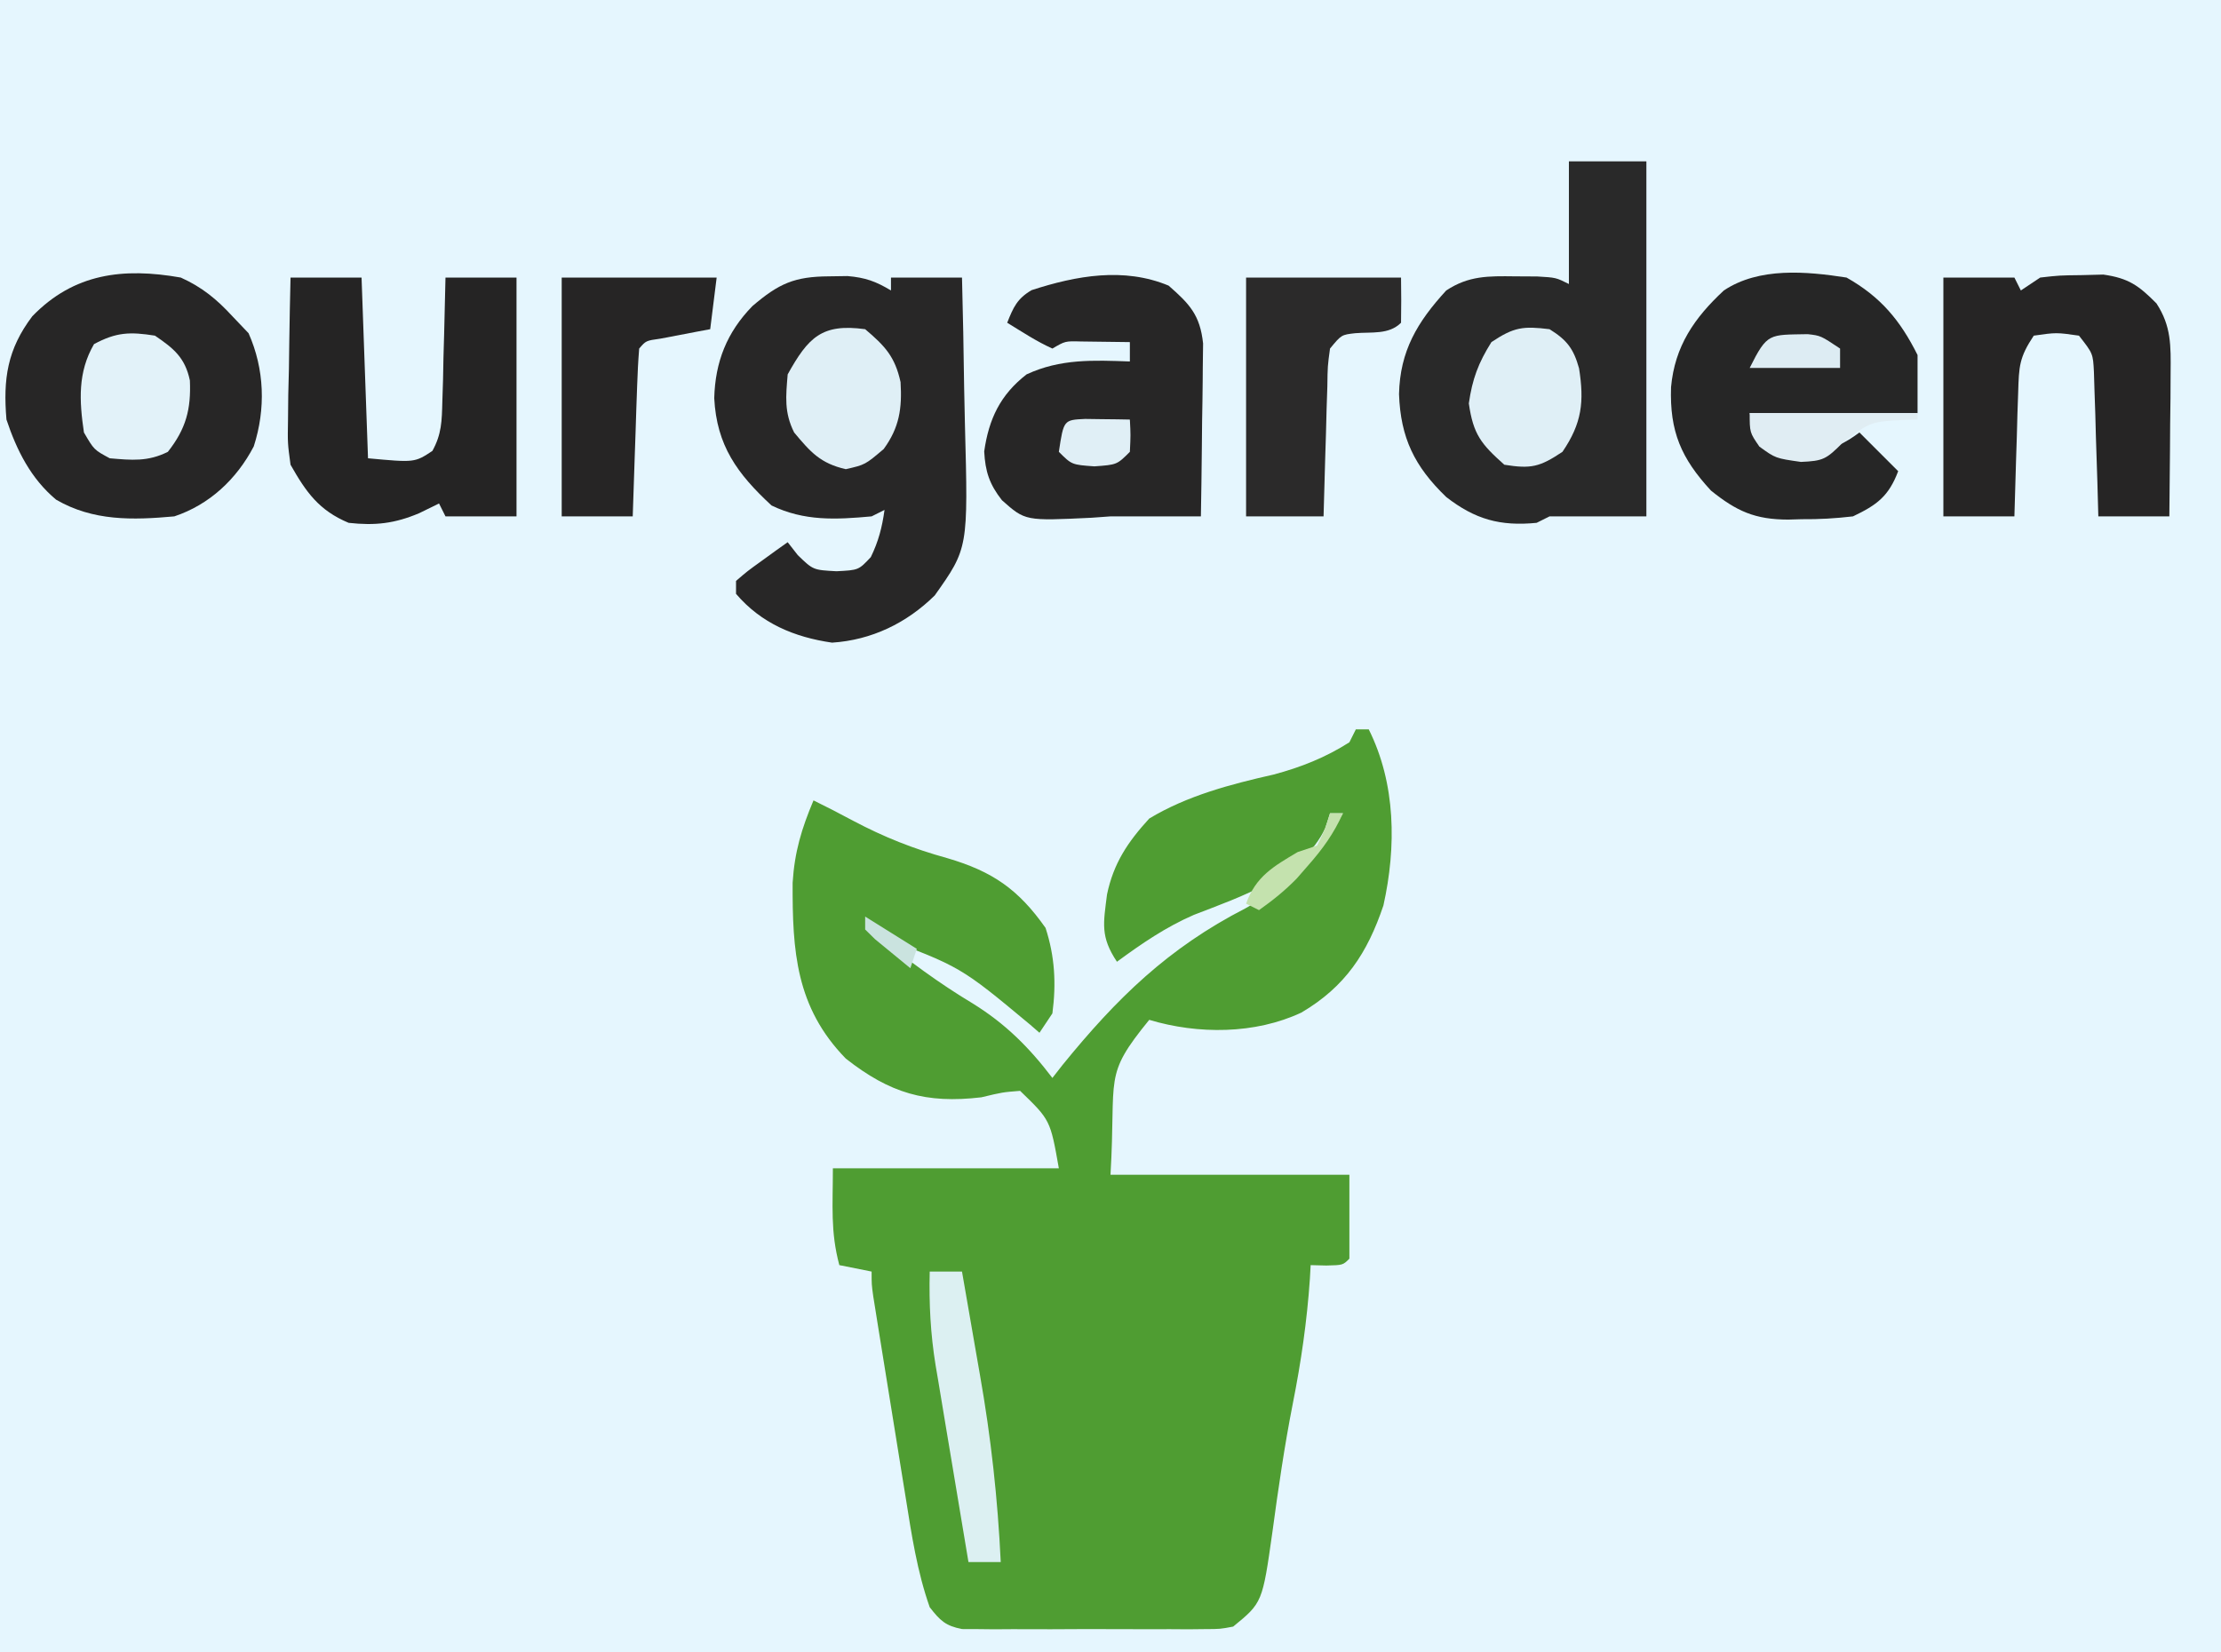 <?xml version="1.0" encoding="UTF-8"?>
<svg version="1.1" xmlns="http://www.w3.org/2000/svg" width="344" height="256">
<rect width="100%" height="100%" fill="#808080" stroke="none"/>
<path d="M0 0 C113.52 0 227.04 0 344 0 C344 84.48 344 168.96 344 256 C230.48 256 116.96 256 0 256 C0 171.52 0 87.04 0 0 Z " fill="#E5F6FE" transform="translate(0,0)"/>
<path d="M0 0 C0.66 0 1.32 0 2 0 C6.201 8.402 6.29 18.194 4.273 27.27 C1.788 34.656 -1.628 39.863 -8.438 43.875 C-15.606 47.238 -24.438 47.272 -32 45 C-39.207 53.835 -37.091 53.555 -38 69 C-25.79 69 -13.58 69 -1 69 C-1 73.29 -1 77.58 -1 82 C-2 83 -2 83 -4.562 83.062 C-5.367 83.042 -6.171 83.021 -7 83 C-7.037 83.681 -7.075 84.361 -7.113 85.062 C-7.56 91.651 -8.482 98.011 -9.771 104.488 C-11.059 111.045 -12.017 117.64 -12.91 124.262 C-14.467 135.291 -14.467 135.291 -19 139 C-21.011 139.381 -21.011 139.381 -23.332 139.388 C-24.203 139.398 -25.074 139.407 -25.971 139.417 C-27.378 139.408 -27.378 139.408 -28.812 139.398 C-30.26 139.403 -30.26 139.403 -31.738 139.407 C-33.778 139.409 -35.819 139.404 -37.86 139.391 C-40.988 139.375 -44.115 139.391 -47.242 139.41 C-49.224 139.408 -51.206 139.404 -53.188 139.398 C-54.125 139.405 -55.063 139.411 -56.029 139.417 C-56.9 139.407 -57.771 139.398 -58.668 139.388 C-59.434 139.386 -60.2 139.383 -60.989 139.381 C-63.558 138.894 -64.41 138.044 -66 136 C-67.951 130.467 -68.808 124.761 -69.727 118.98 C-69.879 118.041 -70.032 117.101 -70.189 116.133 C-70.508 114.159 -70.826 112.185 -71.142 110.21 C-71.626 107.179 -72.117 104.149 -72.609 101.119 C-72.92 99.198 -73.23 97.277 -73.539 95.355 C-73.686 94.447 -73.833 93.539 -73.984 92.603 C-74.118 91.765 -74.251 90.927 -74.389 90.063 C-74.507 89.325 -74.626 88.587 -74.748 87.826 C-75 86 -75 86 -75 84 C-76.65 83.67 -78.3 83.34 -80 83 C-81.394 77.773 -81 73.822 -81 68 C-69.45 68 -57.9 68 -46 68 C-47.323 60.518 -47.323 60.518 -52 56 C-54.727 56.215 -54.727 56.215 -58 57 C-66.61 58.017 -72.172 56.363 -79 51 C-86.744 43.057 -87.276 34.329 -87.234 23.762 C-86.937 18.987 -85.848 15.388 -84 11 C-81.941 12.018 -79.899 13.055 -77.879 14.148 C-73.101 16.678 -68.531 18.501 -63.312 19.938 C-56.256 22.007 -52.268 24.781 -48.062 30.75 C-46.621 35.159 -46.39 39.398 -47 44 C-47.66 44.99 -48.32 45.98 -49 47 C-49.476 46.587 -49.951 46.175 -50.441 45.75 C-61.234 36.761 -61.234 36.761 -74 32 C-69.296 35.821 -64.575 39.316 -59.375 42.438 C-54.269 45.597 -50.622 49.241 -47 54 C-46.484 53.34 -45.969 52.68 -45.438 52 C-37.02 41.639 -29.071 33.875 -17.094 27.719 C-10.541 24.078 -5.771 19.442 -2 13 C-2.66 13 -3.32 13 -4 13 C-4.24 13.753 -4.48 14.506 -4.727 15.281 C-8.241 22.785 -17.818 25.915 -25.082 28.734 C-29.43 30.62 -33.192 33.202 -37 36 C-39.594 32.109 -39.103 30.068 -38.539 25.57 C-37.525 20.736 -35.343 17.469 -32 13.812 C-26.141 10.273 -19.397 8.501 -12.75 7 C-8.53 5.875 -4.691 4.356 -1 2 C-0.67 1.34 -0.34 0.68 0 0 Z " fill="#4F9D32" transform="translate(210,113)"/>
<path d="M0 0 C1.435 -0.021 1.435 -0.021 2.898 -0.043 C5.655 0.19 7.274 0.778 9.625 2.188 C9.625 1.528 9.625 0.868 9.625 0.188 C13.255 0.188 16.885 0.188 20.625 0.188 C20.774 5.843 20.883 11.498 20.955 17.155 C20.985 19.076 21.025 20.996 21.078 22.916 C21.587 42.119 21.587 42.119 16.4 49.438 C12.049 53.726 6.62 56.352 0.5 56.75 C-5.349 55.901 -10.471 53.765 -14.375 49.188 C-14.375 48.528 -14.375 47.867 -14.375 47.188 C-12.625 45.68 -12.625 45.68 -10.375 44.062 C-9.633 43.524 -8.89 42.985 -8.125 42.43 C-7.548 42.02 -6.97 41.61 -6.375 41.188 C-5.859 41.847 -5.344 42.508 -4.812 43.188 C-2.432 45.495 -2.432 45.495 1.188 45.688 C4.611 45.514 4.611 45.514 6.5 43.5 C7.693 41.047 8.251 38.882 8.625 36.188 C7.635 36.682 7.635 36.682 6.625 37.188 C1.07 37.695 -3.793 37.95 -8.875 35.5 C-14.193 30.581 -17.373 26.21 -17.75 18.875 C-17.6 13.241 -15.795 8.675 -11.844 4.613 C-7.734 1.098 -5.319 0.036 0 0 Z " fill="#282727" transform="translate(128.375,42.812)"/>
<path d="M0 0 C3.96 0 7.92 0 12 0 C12 18.15 12 36.3 12 55 C7.05 55 2.1 55 -3 55 C-3.99 55.495 -3.99 55.495 -5 56 C-10.66 56.555 -14.538 55.461 -19 52 C-23.92 47.262 -26.07 42.833 -26.312 36.062 C-26.164 29.371 -23.48 24.887 -19 20 C-15.512 17.704 -12.485 17.761 -8.375 17.812 C-7.228 17.819 -6.08 17.825 -4.898 17.832 C-2 18 -2 18 0 19 C0 12.73 0 6.46 0 0 Z " fill="#292929" transform="translate(243,25)"/>
<path d="M0 0 C3.308 1.499 5.552 3.342 8 6 C8.825 6.866 9.65 7.732 10.5 8.625 C12.969 14.181 13.183 20.33 11.305 26.156 C8.651 31.241 4.436 35.188 -1 37 C-7.47 37.585 -13.573 37.746 -19.312 34.41 C-23.224 31.142 -25.412 26.763 -27 22 C-27.533 15.708 -26.869 11.124 -23 6 C-16.552 -0.661 -8.91 -1.574 0 0 Z " fill="#272626" transform="translate(28,43)"/>
<path d="M0 0 C5.29 2.992 8.305 6.609 11 12 C11 14.97 11 17.94 11 21 C2.42 21 -6.16 21 -15 21 C-13.664 25.945 -13.664 25.945 -11 27 C-5.584 27.355 -2.489 27.367 2 24 C3.98 25.98 5.96 27.96 8 30 C6.525 33.888 4.722 35.224 1 37 C-1.748 37.315 -4.199 37.465 -6.938 37.438 C-7.973 37.467 -7.973 37.467 -9.029 37.498 C-14.173 37.493 -17.035 36.195 -21 33 C-25.61 28.005 -27.411 23.849 -27.18 16.977 C-26.603 10.634 -23.57 6.242 -19 2 C-13.544 -1.637 -6.214 -0.961 0 0 Z " fill="#262626" transform="translate(286,43)"/>
<path d="M0 0 C3.239 2.834 4.872 4.548 5.341 8.958 C5.317 10.812 5.317 10.812 5.293 12.703 C5.289 13.363 5.284 14.024 5.28 14.704 C5.263 16.803 5.226 18.901 5.188 21 C5.172 22.427 5.159 23.854 5.146 25.281 C5.113 28.771 5.062 32.26 5 35.75 C0.333 35.75 -4.333 35.75 -9 35.75 C-10.448 35.854 -10.448 35.854 -11.926 35.961 C-22.205 36.459 -22.205 36.459 -25.812 33.25 C-27.746 30.786 -28.397 28.805 -28.562 25.688 C-27.841 20.638 -26.066 16.913 -22 13.75 C-16.744 11.314 -11.664 11.549 -6 11.75 C-6 10.76 -6 9.77 -6 8.75 C-7.625 8.723 -9.25 8.704 -10.875 8.688 C-11.78 8.676 -12.685 8.664 -13.617 8.652 C-16.017 8.588 -16.017 8.588 -18 9.75 C-20.475 8.636 -22.679 7.168 -25 5.75 C-24.05 3.367 -23.469 2.026 -21.223 0.703 C-14.289 -1.554 -6.915 -2.881 0 0 Z " fill="#272626" transform="translate(181,44.25)"/>
<path d="M0 0 C3.63 0 7.26 0 11 0 C11.33 9.24 11.66 18.48 12 28 C19.225 28.668 19.225 28.668 21.968 26.86 C23.408 24.264 23.437 22.201 23.512 19.238 C23.547 18.12 23.583 17.002 23.619 15.85 C23.642 14.682 23.664 13.515 23.688 12.312 C23.722 11.134 23.756 9.955 23.791 8.74 C23.874 5.827 23.938 2.914 24 0 C27.63 0 31.26 0 35 0 C35 12.21 35 24.42 35 37 C31.37 37 27.74 37 24 37 C23.67 36.34 23.34 35.68 23 35 C21.989 35.495 20.979 35.99 19.938 36.5 C16.159 38.103 13.128 38.459 9 38 C4.408 36.078 2.423 33.274 0 29 C-0.454 25.657 -0.454 25.657 -0.391 22.07 C-0.378 20.781 -0.365 19.492 -0.352 18.164 C-0.318 16.818 -0.284 15.471 -0.25 14.125 C-0.23 12.755 -0.212 11.385 -0.195 10.016 C-0.148 6.676 -0.083 3.339 0 0 Z " fill="#252424" transform="translate(45,43)"/>
<path d="M0 0 C3.63 0 7.26 0 11 0 C11.33 0.66 11.66 1.32 12 2 C12.99 1.34 13.98 0.68 15 0 C17.961 -0.336 17.961 -0.336 21.375 -0.375 C22.496 -0.403 23.618 -0.432 24.773 -0.461 C28.682 0.097 30.241 1.221 33 4 C35.314 7.531 35.232 10.576 35.195 14.734 C35.189 16.03 35.182 17.325 35.176 18.66 C35.159 20.023 35.142 21.387 35.125 22.75 C35.115 24.129 35.106 25.508 35.098 26.887 C35.074 30.258 35.041 33.629 35 37 C31.37 37 27.74 37 24 37 C23.951 35.23 23.902 33.46 23.852 31.637 C23.777 29.32 23.701 27.004 23.625 24.688 C23.594 23.52 23.563 22.353 23.531 21.15 C23.493 20.032 23.454 18.914 23.414 17.762 C23.383 16.73 23.351 15.698 23.319 14.635 C23.173 11.772 23.173 11.772 21 9 C17.5 8.5 17.5 8.5 14 9 C11.741 12.388 11.707 13.774 11.586 17.762 C11.528 19.439 11.528 19.439 11.469 21.15 C11.438 22.318 11.407 23.485 11.375 24.688 C11.317 26.456 11.317 26.456 11.258 28.26 C11.163 31.173 11.081 34.086 11 37 C7.37 37 3.74 37 0 37 C0 24.79 0 12.58 0 0 Z " fill="#262525" transform="translate(301,43)"/>
<path d="M0 0 C8 0 16 0 24 0 C24.042 2.333 24.041 4.667 24 7 C22.117 8.883 19.429 8.406 16.91 8.621 C14.767 8.862 14.767 8.862 13 11 C12.628 13.716 12.628 13.716 12.586 16.883 C12.528 18.633 12.528 18.633 12.469 20.418 C12.438 21.641 12.407 22.865 12.375 24.125 C12.317 25.972 12.317 25.972 12.258 27.855 C12.163 30.903 12.081 33.952 12 37 C8.04 37 4.08 37 0 37 C0 24.79 0 12.58 0 0 Z " fill="#2B2A2A" transform="translate(193,43)"/>
<path d="M0 0 C8 0 16 0 24 0 C23.67 2.64 23.34 5.28 23 8 C22.29 8.133 21.579 8.266 20.848 8.402 C19.929 8.579 19.009 8.756 18.062 8.938 C17.146 9.112 16.229 9.286 15.285 9.465 C13.047 9.777 13.047 9.777 12 11 C11.842 12.925 11.749 14.855 11.684 16.785 C11.642 17.955 11.6 19.125 11.557 20.33 C11.517 21.562 11.478 22.793 11.438 24.062 C11.394 25.298 11.351 26.534 11.307 27.807 C11.2 30.871 11.098 33.935 11 37 C7.37 37 3.74 37 0 37 C0 24.79 0 12.58 0 0 Z " fill="#262525" transform="translate(87,43)"/>
<path d="M0 0 C3.084 2.615 4.614 4.254 5.484 8.191 C5.733 12.265 5.305 15.225 2.875 18.562 C0 21 0 21 -3 21.688 C-6.931 20.787 -8.452 19.058 -11 16 C-12.555 12.89 -12.286 10.437 -12 7 C-8.812 1.262 -6.71 -0.921 0 0 Z " fill="#DFEFF6" transform="translate(134,51)"/>
<path d="M0 0 C2.677 1.664 3.727 3.016 4.57 6.059 C5.387 11.213 5.032 14.561 2 19 C-1.526 21.35 -2.85 21.664 -7 21 C-10.611 17.782 -11.815 16.292 -12.5 11.5 C-11.959 7.714 -11.029 5.231 -9 2 C-5.509 -0.327 -4.108 -0.503 0 0 Z " fill="#DFEFF6" transform="translate(240,51)"/>
<path d="M0 0 C2.908 1.98 4.661 3.398 5.41 6.938 C5.604 11.392 4.818 14.423 2 18 C-1.092 19.546 -3.594 19.294 -7 19 C-9.438 17.688 -9.438 17.688 -11 15 C-11.723 10.089 -11.974 5.675 -9.438 1.312 C-5.987 -0.546 -3.864 -0.61 0 0 Z " fill="#E2F2F9" transform="translate(24,52)"/>
<path d="M0 0 C1.65 0 3.3 0 5 0 C5.704 3.996 6.397 7.994 7.081 11.993 C7.314 13.346 7.55 14.699 7.788 16.051 C9.489 25.704 10.537 35.204 11 45 C9.35 45 7.7 45 6 45 C5.137 39.878 4.283 34.756 3.437 29.631 C3.148 27.891 2.857 26.151 2.563 24.412 C2.14 21.9 1.726 19.388 1.312 16.875 C1.181 16.107 1.05 15.339 0.915 14.548 C0.117 9.634 -0.119 4.978 0 0 Z " fill="#DCF0F2" transform="translate(144,197)"/>
<path d="M0 0 C8.58 0 17.16 0 26 0 C26 0.33 26 0.66 26 1 C25.408 1.014 24.817 1.028 24.207 1.043 C18.729 1.313 18.729 1.313 14.438 4.562 C11.834 7.166 11.402 7.41 7.938 7.562 C4 7 4 7 1.5 5.188 C0 3 0 3 0 0 Z " fill="#E0EDF3" transform="translate(271,64)"/>
<path d="M0 0 C1.236 0.017 1.236 0.017 2.496 0.035 C3.322 0.044 4.149 0.053 5 0.062 C5.638 0.074 6.276 0.086 6.934 0.098 C7.059 2.473 7.059 2.473 6.934 5.098 C4.934 7.098 4.934 7.098 1.434 7.348 C-2.066 7.098 -2.066 7.098 -4.066 5.098 C-3.318 0.157 -3.318 0.157 0 0 Z " fill="#E0EFF6" transform="translate(168.066,64.902)"/>
<path d="M0 0 C2.008 0.23 2.008 0.23 5.008 2.23 C5.008 3.22 5.008 4.21 5.008 5.23 C0.388 5.23 -4.232 5.23 -8.992 5.23 C-6.245 -0.264 -6.006 0.122 0 0 Z " fill="#DDECF3" transform="translate(279.992,51.77)"/>
<path d="M0 0 C0.66 0 1.32 0 2 0 C0.589 3.123 -1.111 5.497 -3.375 8.062 C-3.96 8.734 -4.545 9.406 -5.148 10.098 C-6.976 11.975 -8.864 13.489 -11 15 C-11.66 14.67 -12.32 14.34 -13 14 C-11.494 9.782 -8.76 8.225 -5 6 C-4.01 5.67 -3.02 5.34 -2 5 C-0.781 2.496 -0.781 2.496 0 0 Z " fill="#C4E2AE" transform="translate(206,126)"/>
<path d="M0 0 C2.64 1.65 5.28 3.3 8 5 C7.67 5.99 7.34 6.98 7 8 C5.827 7.049 4.662 6.089 3.5 5.125 C2.85 4.591 2.201 4.058 1.531 3.508 C1.026 3.01 0.521 2.513 0 2 C0 1.34 0 0.68 0 0 Z " fill="#CAE3DF" transform="translate(134,142)"/>
</svg>
